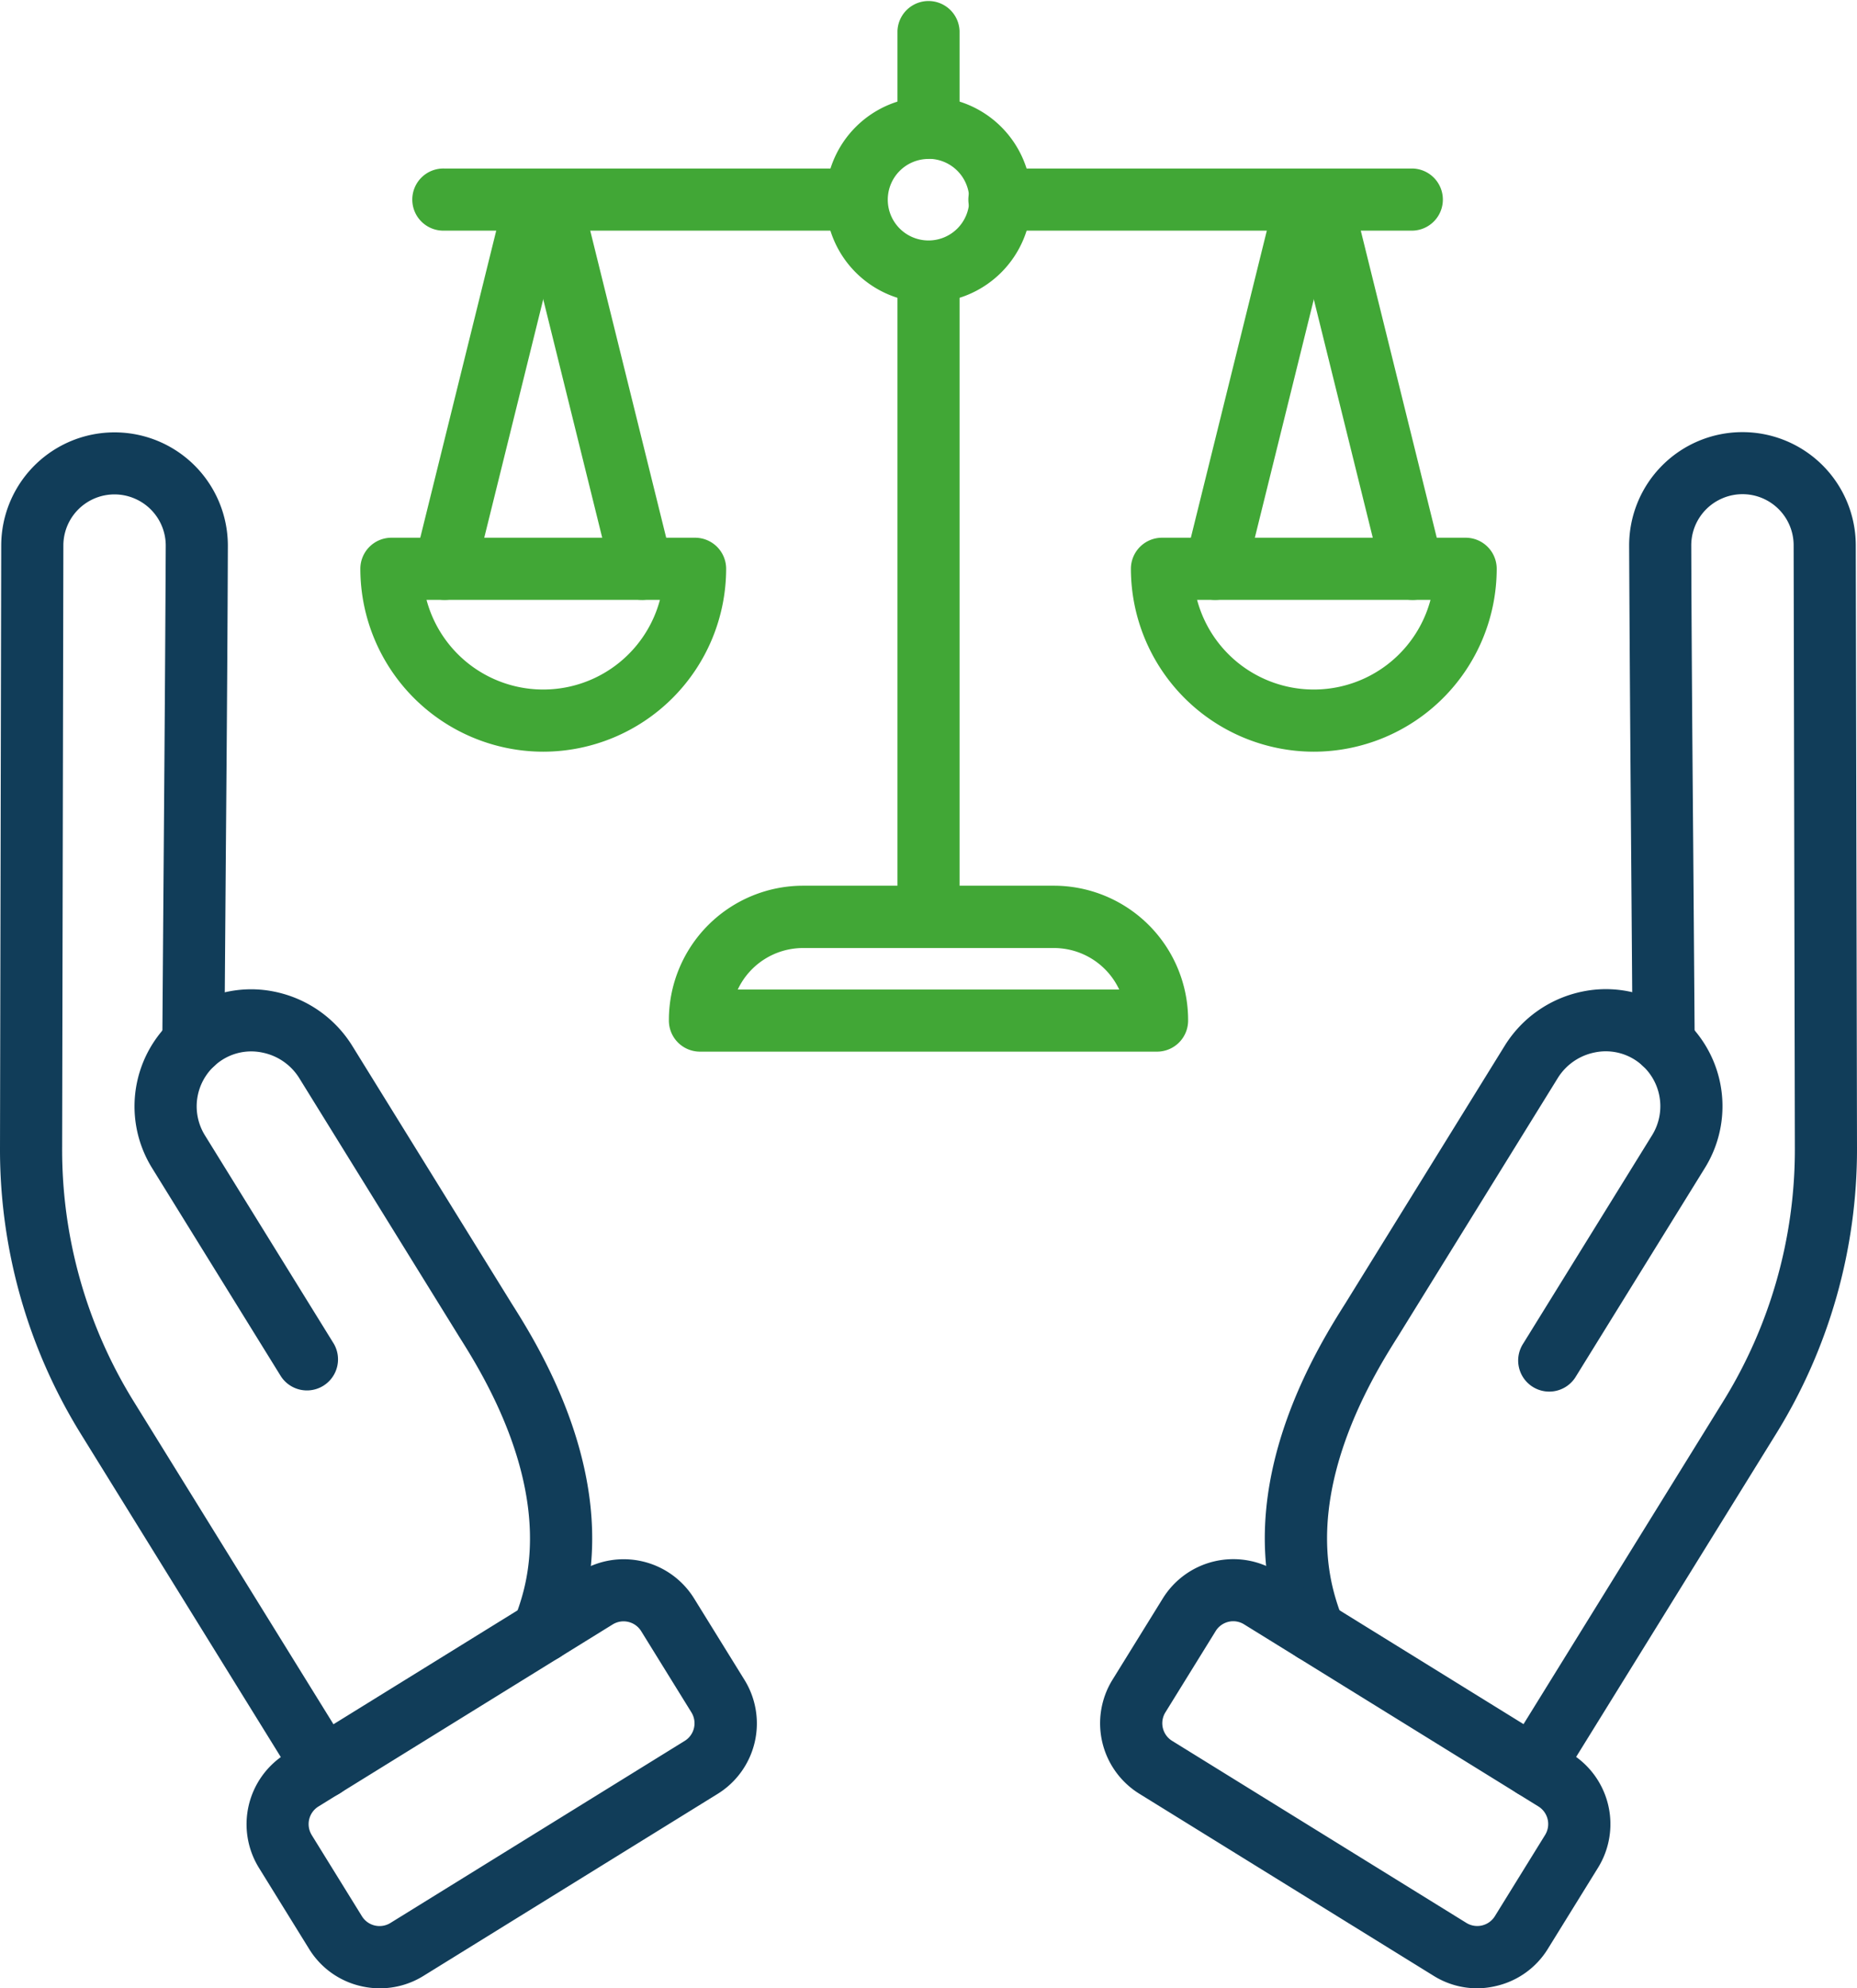 <svg xmlns="http://www.w3.org/2000/svg" width="65.386" height="70" viewBox="0 0 65.386 70">
  <g id="_9753_-_Business_Ethics" data-name="9753 - Business Ethics" transform="translate(-306.579 -255.96)">
    <g id="Group_22782" data-name="Group 22782" transform="translate(306.579 271.177)">
      <g id="Group_22779" data-name="Group 22779" transform="translate(0 0)">
        <g id="Group_22778" data-name="Group 22778">
          <path id="Path_23208" data-name="Path 23208" d="M317.967,637.963a1.093,1.093,0,0,1-.931-.518l-7.607-12.292a19.021,19.021,0,0,1-2.85-10.052l.043-21.233a3.99,3.99,0,1,1,7.98.018q-.012,3.861-.069,10.56c-.016,2.122-.034,4.442-.052,6.948a1.094,1.094,0,0,1-1.093,1.086h-.008a1.094,1.094,0,0,1-1.086-1.1c.018-2.507.036-4.828.052-6.949q.052-6.689.069-10.55a1.8,1.8,0,0,0-1.068-1.652,1.8,1.8,0,0,0-2.537,1.644l-.043,21.234a16.835,16.835,0,0,0,2.522,8.9l7.607,12.292a1.094,1.094,0,0,1-.929,1.669Z" transform="translate(-306.579 -589.882)" fill="#113d59"/>
          <path id="Path_23209" data-name="Path 23209" d="M424.917,1043.948a1.094,1.094,0,0,1-1.013-1.506,7.775,7.775,0,0,0,.342-1.045c.947-3.8-1.49-7.655-2.29-8.923l-.005-.009-5.608-9.066a1.985,1.985,0,0,0-1.29-.906,1.9,1.9,0,0,0-1.484.29,1.939,1.939,0,0,0-.552,2.623l4.535,7.332a1.094,1.094,0,0,1-1.86,1.151l-4.536-7.332a4.123,4.123,0,0,1,1.176-5.577,4.073,4.073,0,0,1,3.172-.626,4.209,4.209,0,0,1,2.7,1.9l5.606,9.061c.927,1.468,3.732,5.917,2.56,10.615a9.98,9.98,0,0,1-.438,1.341A1.094,1.094,0,0,1,424.917,1043.948Z" transform="translate(-405.8 -1000.65)" fill="#113d59"/>
        </g>
        <path id="Path_23210" data-name="Path 23210" d="M501.749,1475.556a2.936,2.936,0,0,1-.674-.079,2.9,2.9,0,0,1-1.811-1.3l-1.772-2.864h0a2.92,2.92,0,0,1,.946-4.014l10.364-6.412a2.916,2.916,0,0,1,4.015.946l1.772,2.864a2.916,2.916,0,0,1-.946,4.015l-10.365,6.412A2.9,2.9,0,0,1,501.749,1475.556Zm-2.4-5.4,1.772,2.865a.729.729,0,0,0,1,.236l10.365-6.412a.729.729,0,0,0,.237-1l-1.772-2.865a.73.73,0,0,0-1-.236l-10.364,6.412a.73.73,0,0,0-.237,1Z" transform="translate(-488.376 -1420.773)" fill="#113d59"/>
      </g>
      <g id="Group_22781" data-name="Group 22781" transform="translate(38.735 0)">
        <g id="Group_22780" data-name="Group 22780" transform="translate(5.8)">
          <path id="Path_23211" data-name="Path 23211" d="M1468.633,637.964a1.094,1.094,0,0,1-.929-1.669L1475.311,624a16.834,16.834,0,0,0,2.522-8.9l-.043-21.233a1.8,1.8,0,0,0-2.537-1.645,1.8,1.8,0,0,0-1.068,1.651q.012,3.854.069,10.551c.016,2.122.034,4.443.052,6.949a1.094,1.094,0,0,1-1.086,1.1h-.008a1.094,1.094,0,0,1-1.093-1.086c-.018-2.506-.036-4.827-.052-6.948q-.052-6.693-.069-10.561a3.99,3.99,0,1,1,7.98-.017l.043,21.232a19.02,19.02,0,0,1-2.849,10.052l-7.608,12.292A1.092,1.092,0,0,1,1468.633,637.964Z" transform="translate(-1459.17 -589.883)" fill="#113d59"/>
          <path id="Path_23212" data-name="Path 23212" d="M1285.6,1043.948a1.094,1.094,0,0,1-1.013-.682,9.979,9.979,0,0,1-.438-1.34c-1.172-4.7,1.633-9.147,2.56-10.615l5.606-9.062a4.209,4.209,0,0,1,2.7-1.9,4.073,4.073,0,0,1,3.172.626,4.123,4.123,0,0,1,1.176,5.577l-4.536,7.332a1.094,1.094,0,1,1-1.86-1.151l4.536-7.332a1.939,1.939,0,0,0-.552-2.622,1.906,1.906,0,0,0-1.484-.29,1.985,1.985,0,0,0-1.289.906l-5.608,9.066-.005.008c-.8,1.268-3.237,5.127-2.29,8.923a7.761,7.761,0,0,0,.342,1.046,1.094,1.094,0,0,1-1.013,1.506Z" transform="translate(-1283.868 -1000.65)" fill="#113d59"/>
        </g>
        <path id="Path_23213" data-name="Path 23213" d="M1169.874,1475.595a2.9,2.9,0,0,1-1.529-.437l-10.365-6.412a2.916,2.916,0,0,1-.946-4.015l1.772-2.864a2.92,2.92,0,0,1,4.014-.946l10.365,6.412a2.92,2.92,0,0,1,.946,4.014h0l-1.772,2.865a2.9,2.9,0,0,1-1.811,1.3A2.936,2.936,0,0,1,1169.874,1475.595Zm-8.586-12.923a.729.729,0,0,0-.621.345l-1.772,2.865a.728.728,0,0,0,.236,1l10.365,6.412a.729.729,0,0,0,1-.236l1.772-2.865a.73.73,0,0,0-.237-1l-10.365-6.412A.725.725,0,0,0,1161.288,1462.672Zm11.914,8.1h0Z" transform="translate(-1156.597 -1420.812)" fill="#113d59"/>
      </g>
    </g>
    <g id="Group_22788" data-name="Group 22788" transform="translate(319.267 255.96)">
      <path id="Path_23214" data-name="Path 23214" d="M1001.094,261.551a1.094,1.094,0,0,1-1.094-1.094v-3.4a1.094,1.094,0,0,1,2.187,0v3.4A1.094,1.094,0,0,1,1001.094,261.551Z" transform="translate(-981.088 -255.96)" fill="#41a736"/>
      <g id="Group_22787" data-name="Group 22787" transform="translate(0 3.404)">
        <path id="Path_23215" data-name="Path 23215" d="M948.123,337.9a3.623,3.623,0,1,1,3.623-3.623A3.627,3.627,0,0,1,948.123,337.9Zm0-5.058a1.435,1.435,0,1,0,1.435,1.435A1.437,1.437,0,0,0,948.123,332.837Z" transform="translate(-928.117 -330.65)" fill="#41a736"/>
        <g id="Group_22785" data-name="Group 22785" transform="translate(0 2.647)">
          <path id="Path_23216" data-name="Path 23216" d="M591.43,678.923a6.447,6.447,0,0,1-6.44-6.439,1.094,1.094,0,0,1,1.094-1.094h10.692a1.094,1.094,0,0,1,1.094,1.094A6.447,6.447,0,0,1,591.43,678.923Zm-4.11-5.346a4.253,4.253,0,0,0,8.219,0Z" transform="translate(-584.99 -658.51)" fill="#41a736"/>
          <g id="Group_22783" data-name="Group 22783" transform="translate(1.872 0)">
            <path id="Path_23217" data-name="Path 23217" d="M627.158,403.813a1.095,1.095,0,0,1-1.062-1.357l3.187-12.88a1.094,1.094,0,1,1,2.123.525l-3.187,12.88A1.094,1.094,0,0,1,627.158,403.813Z" transform="translate(-626.064 -388.745)" fill="#41a736"/>
            <path id="Path_23218" data-name="Path 23218" d="M712.874,403.811a1.094,1.094,0,0,1-1.061-.831l-3.187-12.88a1.094,1.094,0,1,1,2.123-.525l3.187,12.88a1.095,1.095,0,0,1-1.062,1.357Z" transform="translate(-704.833 -388.744)" fill="#41a736"/>
          </g>
          <g id="Group_22784" data-name="Group 22784" transform="translate(29.004)">
            <path id="Path_23219" data-name="Path 23219" d="M1222.551,403.813a1.095,1.095,0,0,1-1.062-1.357l3.187-12.88a1.094,1.094,0,1,1,2.123.525l-3.187,12.88A1.1,1.1,0,0,1,1222.551,403.813Z" transform="translate(-1221.456 -388.745)" fill="#41a736"/>
            <path id="Path_23220" data-name="Path 23220" d="M1308.264,403.811a1.094,1.094,0,0,1-1.061-.831l-3.187-12.88a1.094,1.094,0,0,1,2.123-.525l3.187,12.88a1.095,1.095,0,0,1-1.063,1.357Z" transform="translate(-1300.223 -388.743)" fill="#41a736"/>
          </g>
          <path id="Path_23221" data-name="Path 23221" d="M1186.828,678.923a6.447,6.447,0,0,1-6.439-6.439,1.094,1.094,0,0,1,1.094-1.094h10.692a1.094,1.094,0,0,1,1.094,1.094A6.447,6.447,0,0,1,1186.828,678.923Zm-4.109-5.346a4.253,4.253,0,0,0,8.219,0Z" transform="translate(-1153.257 -658.51)" fill="#41a736"/>
        </g>
        <path id="Path_23222" data-name="Path 23222" d="M840.589,946.1h-16.1A1.094,1.094,0,0,1,823.4,945v-.018a4.73,4.73,0,0,1,4.724-4.724h8.834a4.73,4.73,0,0,1,4.724,4.724V945A1.094,1.094,0,0,1,840.589,946.1Zm-14.762-2.187h13.429a2.54,2.54,0,0,0-2.3-1.461h-8.834A2.54,2.54,0,0,0,825.827,943.909Z" transform="translate(-812.536 -912.48)" fill="#41a736"/>
        <path id="Path_23223" data-name="Path 23223" d="M1001.094,466.559a1.094,1.094,0,0,1-1.094-1.094V442.744a1.094,1.094,0,0,1,2.187,0v22.722A1.094,1.094,0,0,1,1001.094,466.559Z" transform="translate(-981.088 -436.592)" fill="#41a736"/>
        <g id="Group_22786" data-name="Group 22786" transform="translate(1.862 2.529)">
          <path id="Path_23224" data-name="Path 23224" d="M1071.114,388.337h-14.52a1.094,1.094,0,1,1,0-2.187h14.52a1.094,1.094,0,0,1,0,2.187Z" transform="translate(-1035.921 -386.15)" fill="#41a736"/>
          <path id="Path_23225" data-name="Path 23225" d="M641.474,388.337h-14.52a1.094,1.094,0,1,1,0-2.187h14.52a1.094,1.094,0,0,1,0,2.187Z" transform="translate(-625.86 -386.15)" fill="#41a736"/>
        </g>
      </g>
    </g>
  </g>
</svg>
